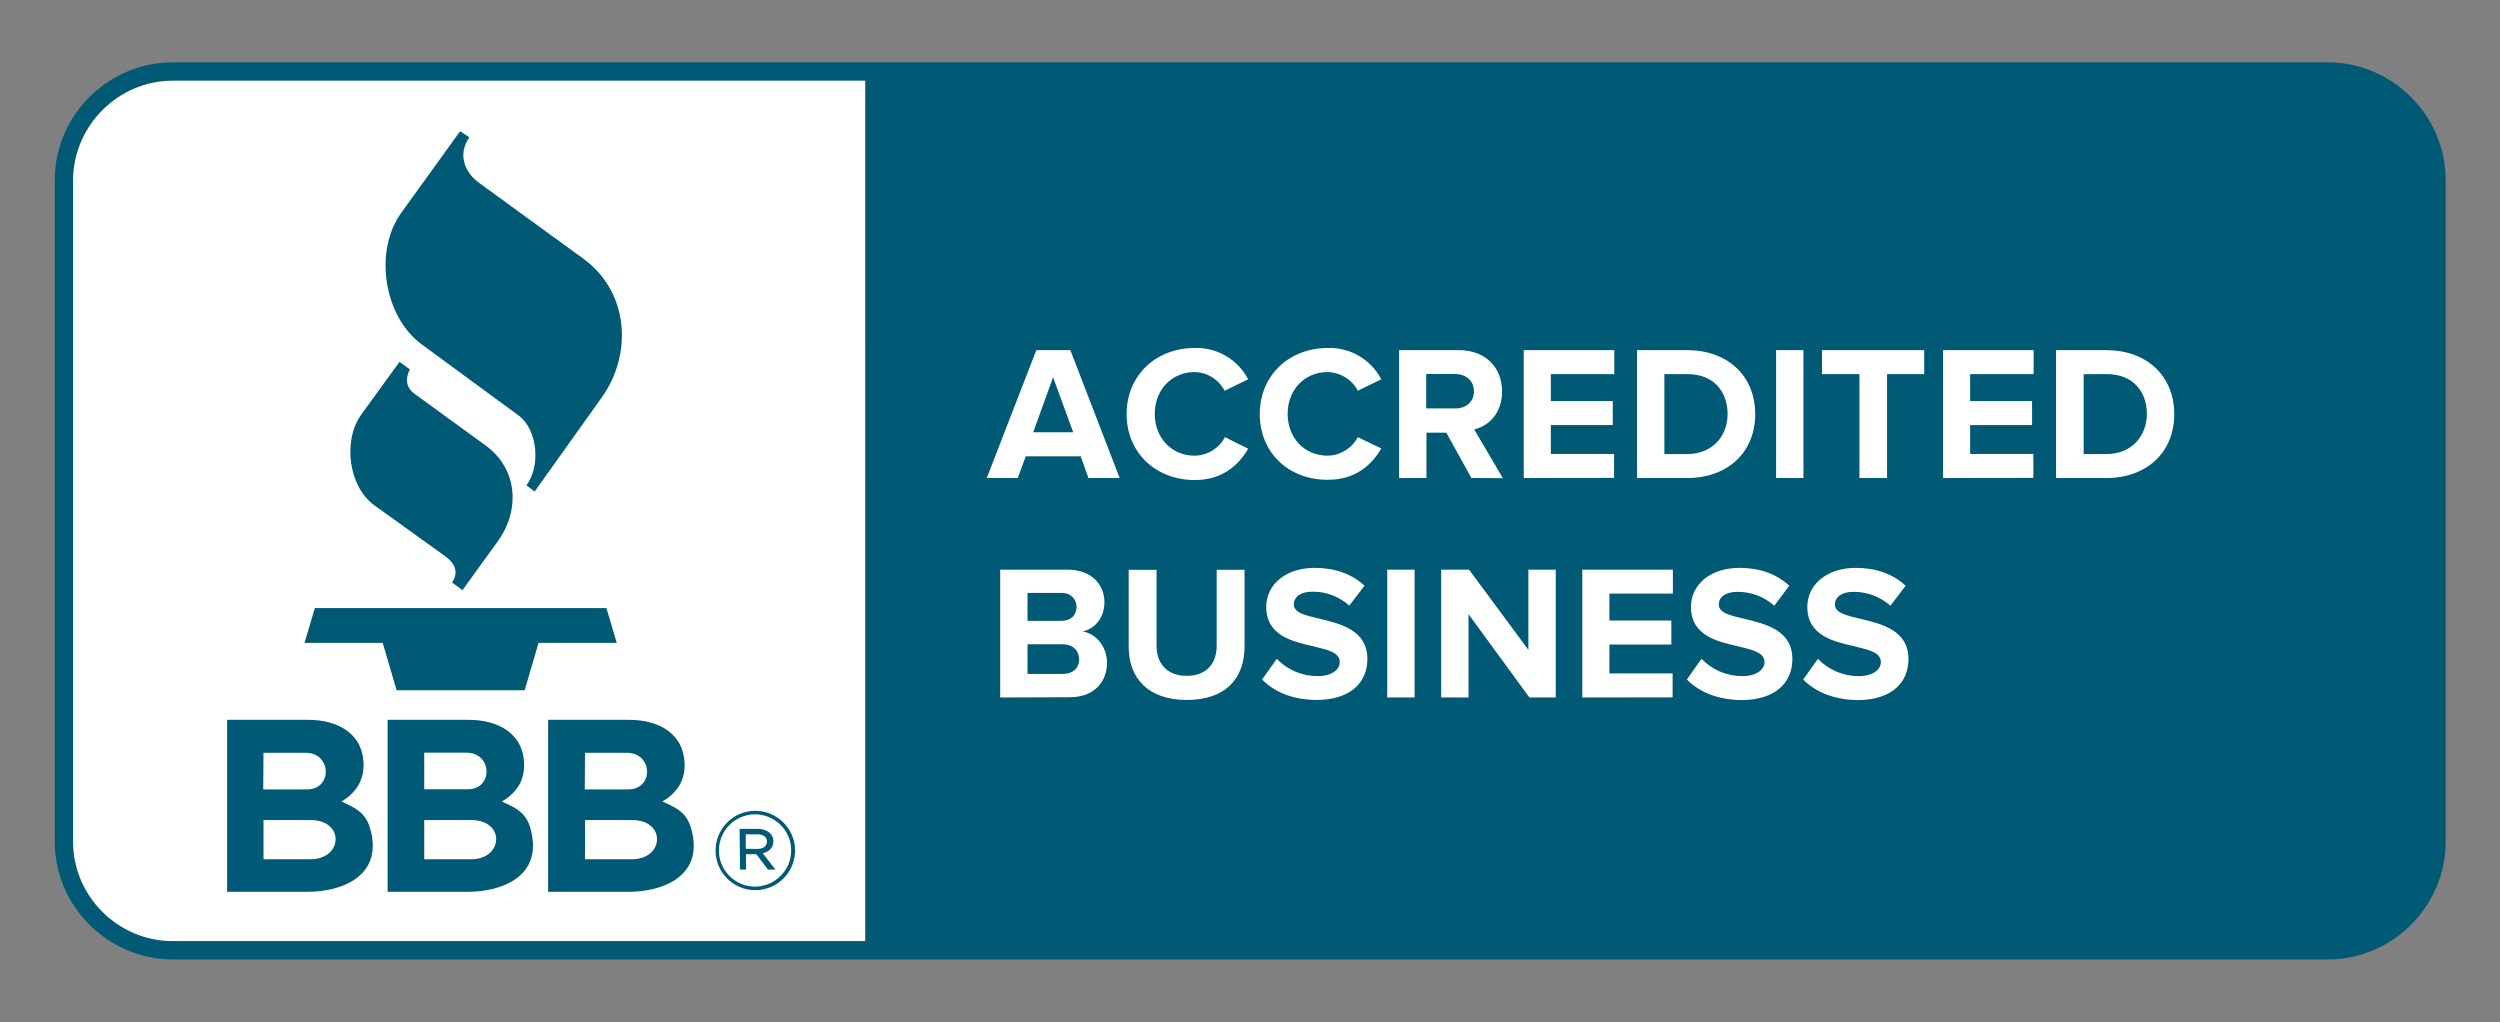 <?xml version="1.0" encoding="utf-8"?>
<!-- Generator: Adobe Illustrator 26.5.1, SVG Export Plug-In . SVG Version: 6.00 Build 0)  -->
<svg version="1.1" id="Layer_1" xmlns="http://www.w3.org/2000/svg" xmlns:xlink="http://www.w3.org/1999/xlink" x="0px" y="0px"
	 viewBox="0 0 560 229" style="enable-background:new 0 0 560 229;" xml:space="preserve">
<rect x="0" y="0" width="560" height="229" fill="#808080" stroke="none"/>
<style type="text/css">
	.st0{fill-rule:evenodd;clip-rule:evenodd;fill:#015A75;}
	.st1{fill-rule:evenodd;clip-rule:evenodd;fill:#FFFFFF;}
</style>
<g transform="matrix(.578 0 0 .305 35.209 21.887)">
	<path class="st0" d="M6,632.9c-25.1-0.1-45.7-39.1-45.7-86.5V60.5C-39.7,13.1-19.1-25.9,6-26h835.2c25.1,0.1,45.7,39.1,45.7,86.5
		v485.9c0,47.4-20.6,86.5-45.7,86.5H6z"/>
	<path class="st1" d="M6-12.5c-21.1,0-38.5,33-38.6,73v485.9c0,40,17.4,73,38.6,73h268.4V-12.5L6-12.5z M637.9,427.3l5.7-15.2
		c4.1,8.1,9.8,12.7,15.8,12.7c5.8,0,8.6-5.1,8.6-10.4c0-6.9-4.6-8.9-10-11.4c-8.1-3.5-18.5-7.7-18.5-29.1c0-15.6,7.1-28.6,18.8-28.6
		c7.9,0,14.4,4.5,19.3,13.1l-5.9,14.7c-4-6.7-9.1-10.3-14.4-10.2c-4.5,0-7.1,3.8-7.1,9.4c0,6.1,4.5,8,9.9,10.4
		c8.1,3.7,18.6,8.3,18.6,29.6c0,17.2-6.5,30.1-19.8,30.1C649.4,442.1,642.5,436.1,637.9,427.3L637.9,427.3z M592.8,427.3l5.7-15.2
		c4.1,8.1,9.8,12.7,15.8,12.7c5.8,0,8.6-5.1,8.6-10.4c0-6.9-4.6-8.9-10-11.4c-8.1-3.5-18.5-7.7-18.5-29.1c0-15.6,7.1-28.6,18.8-28.6
		c7.9,0,14.4,4.5,19.3,13.1l-5.8,14.7c-4-6.7-9.1-10.3-14.4-10.2c-4.5,0-7.1,3.8-7.1,9.4c0,6.1,4.5,8,9.9,10.4
		c8.1,3.7,18.6,8.3,18.6,29.6c0,17.2-6.5,30.1-19.8,30.1C604.3,442.1,597.4,436.1,592.8,427.3L592.8,427.3z M428.2,427.3l5.7-15.2
		c4.1,8.1,9.8,12.7,15.8,12.7c5.8,0,8.6-5.1,8.6-10.4c0-6.9-4.6-8.9-10-11.4c-8.1-3.5-18.5-7.7-18.5-29.1c0-15.6,7.1-28.6,18.8-28.6
		c7.9,0,14.4,4.5,19.3,13.1L462,373c-4-6.7-9.1-10.4-14.4-10.2c-4.5,0-7.1,3.8-7.1,9.4c0,6.1,4.5,8,9.9,10.4
		c8.1,3.7,18.6,8.3,18.6,29.6c0,17.2-6.5,30.1-19.8,30.1C439.6,442.1,432.8,436.1,428.2,427.3z M376.5,403.1v-56.4h10.8v55.8
		c0,13.1,4.1,22.1,11.7,22.1c7.6,0,11.6-9,11.6-22.1v-55.8h10.8v56.3c0,23.4-7.3,39.3-22.4,39.3
		C383.9,442.2,376.5,426.2,376.5,403.1L376.5,403.1z M531.8,440.5l-23.6-61.2v61.2h-10.6v-93.9h10.8l23,58.9v-58.9h10.6v93.9H531.8z
		 M476.7,440.5v-93.9h10.6v93.9H476.7z M552.3,440.5v-93.9h35.1v17.6h-24.6V384h24v17.6h-24v21.2h24.5v17.6L552.3,440.5z
		 M326.7,440.5v-93.9h26.1c9.5,0,14.3,11.4,14.3,23.9c0,11.8-3.9,19.7-8.5,21.5c5.3,1.5,9.5,11.3,9.5,23c0,14.1-5,25.3-14.4,25.3
		L326.7,440.5z M357.3,412.4c0-5.9-2.2-11-6.4-11h-13.6v21.8h13.6C354.8,423.2,357.3,419.1,357.3,412.4z M356.3,374L356.3,374
		c0-5.7-2.4-10.3-5.4-10.3c-0.1,0-0.3,0-0.4,0h-13.2v20.5h13.2C354.1,384.2,356.3,380,356.3,374L356.3,374z M375.7,232.4
		c0-28.8,11.5-48.6,26.4-48.6c8.7-0.5,16.7,8.5,20.7,23l-9.1,8.4c-2.3-8.2-6.7-13.5-11.6-13.7c-9,0-15.5,13.1-15.5,30.7
		s6.5,30.7,15.5,30.7c4.9-0.1,9.4-5.4,11.7-13.6l9,8.5c-3.6,11.7-9.8,23-20.7,23C387.3,280.8,375.7,261.2,375.7,232.4L375.7,232.4z
		 M427.3,232.4c0-28.8,11.5-48.6,26.4-48.6c8.7-0.5,16.7,8.5,20.7,23l-9.1,8.4c-2.3-8.3-6.8-13.5-11.7-13.7
		c-9,0-15.5,13.1-15.5,30.7s6.5,30.7,15.5,30.7c4.9-0.1,9.4-5.4,11.7-13.6l9.1,8.3c-3.6,11.7-9.8,23-20.7,23
		C438.8,280.8,427.3,261.2,427.3,232.4z M509.3,279.3l-9.7-33.3h-7.7v33.3h-10.6v-93.9h23.2c10.3,0,16.7,12.8,16.7,30.3
		c0,16.6-5.5,25.6-10.8,27.9l11.1,35.8L509.3,279.3z M360.9,279.3l-3-15.9h-21.3l-3.1,15.9h-12l19.2-93.9h13.2l19.1,93.9H360.9z
		 M735.9,279.3v-93.9h19.5c15.5,0,26.3,18.7,26.3,47s-10.8,46.9-26.3,46.9H735.9z M692.1,279.3v-93.9h35.1V203h-24.6v19.8h24v17.6
		h-24v21.2h24.5v17.6L692.1,279.3z M627.4,279.3v-93.9h10.6v93.9H627.4z M573.5,279.3v-93.9H593c15.5,0,26.3,18.7,26.3,47
		s-10.8,46.9-26.3,46.9H573.5z M529.6,279.3v-93.9h35.1V203h-24.6v19.8h24v17.6h-24v21.2h24.5v17.6L529.6,279.3z M659.7,279.3V203
		h-14.5v-17.6h39.6V203h-14.4v76.3H659.7z M771.1,232.4c0-16.6-5.4-29.4-15.5-29.4h-9v58.7h9C765.3,261.6,771,248.3,771.1,232.4
		L771.1,232.4z M608.6,232.4c0-16.6-5.4-29.4-15.5-29.4h-9v58.7h9C602.8,261.6,608.6,248.3,608.6,232.4L608.6,232.4z M347.2,205.3
		l-7.7,40.4H355L347.2,205.3z M510.3,215.6c0-7.9-3.2-12.7-7.4-12.7h-11.1v25.3h11.1C507.2,228.3,510.3,223.5,510.3,215.6z"/>
	<path class="st0" d="M71.4,516.9c7,5.9,10.5,9.8,11.9,26.4c2.3,28.9-11.8,39.9-25.1,39.9H27.1V456.9h31.4
		c11.2,0,21.5,9.7,21.5,33.5C79.9,502.3,76.7,511,71.4,516.9z M133.6,516.9c7,5.9,10.5,9.8,11.8,26.4c2.3,28.9-11.8,39.9-25.1,39.9
		H89.3V456.9h31.4c11.2,0,21.5,9.7,21.5,33.5C142.2,502.3,138.9,511,133.6,516.9z M207.7,543.3c-1.4-16.6-4.8-20.5-11.9-26.4
		c5.3-5.9,8.6-14.6,8.6-26.5c0-23.8-10.3-33.5-21.5-33.5h-31.4v126.3h31.1C195.9,583.2,210,572.2,207.7,543.3L207.7,543.3z
		 M216.4,553v-0.2c0-16,6.9-29.1,15.4-29.1c8.4,0,15.4,13.1,15.4,29v0.2c0,16-6.9,29.1-15.4,29.1C223.3,582,216.4,568.9,216.4,553z
		 M245.7,552.9v-0.2c0-14.5-6.3-26.4-14-26.4c-7.7,0-14,11.9-14,26.5v0.2c0,14.5,6.3,26.4,14,26.4
		C239.4,579.3,245.7,567.4,245.7,552.9z M225.7,537h7.1c1.7-0.1,3.4,1,4.7,3.1c0.8,1.5,1.3,3.6,1.3,5.8v0.2c0,4.8-1.7,7.7-4.1,8.8
		l4.9,12h-2.9l-4.5-11.3h-4v11.3h-2.3L225.7,537z M59.4,559.3H41.2v-28.8h18.2C72.8,530.5,72,559.3,59.4,559.3z M121.7,559.3h-18.2
		v-28.8h18.2C135,530.5,134.2,559.3,121.7,559.3L121.7,559.3z M165.8,530.5v28.8H184c12.5,0,13.4-28.8,0-28.8H165.8z M232.6,551.7
		c2.2,0,3.7-1.9,3.7-5.4v-0.2c0-3.1-1.4-5.1-3.6-5.1h-4.6v10.6L232.6,551.7z M71.4,516.9L71.4,516.9L71.4,516.9L71.4,516.9z
		 M133.6,516.9L133.6,516.9L133.6,516.9L133.6,516.9z M41.2,481.1h16.3c10.2,0,10.5,26.9,0.6,26.9h-17L41.2,481.1z M165.8,481.1
		h16.2c10.2,0,10.5,26.9,0.6,26.9h-16.9L165.8,481.1z M103.5,481h16.3c10.2,0,10.5,26.9,0.6,26.9h-16.9L103.5,481z M57.1,400.4h30.3
		l5.4,34.8h49.6l5.4-34.8h30.3l-4-25.6H61.1L57.1,400.4z M93.9,194l-14.7,38.4c-7.4,19.2-5.1,53.3,5,67l27.3,37.2
		c4.7,6.4,5,12.8,2.8,19.5l4,5.6l13.8-36.2c8.5-22.4,7.8-52.8-4.9-70.2l-27.5-37.9c-3.3-4.6-3.6-10.9-1.8-17.9L93.9,194L93.9,194z
		 M117.4,24.6L94.6,84.5c-10.7,28.1-6.8,76,7.8,96.5l37.6,52.3c7.6,10.6,8.6,37.6,3.1,51.4l3.2,4.5l26-69.1
		c11.7-31,11-76.9-7.3-102.1l-40.2-55.4c-5.6-7.7-8.5-20.9-3.8-33.5L117.4,24.6z"/>
</g>
</svg>
